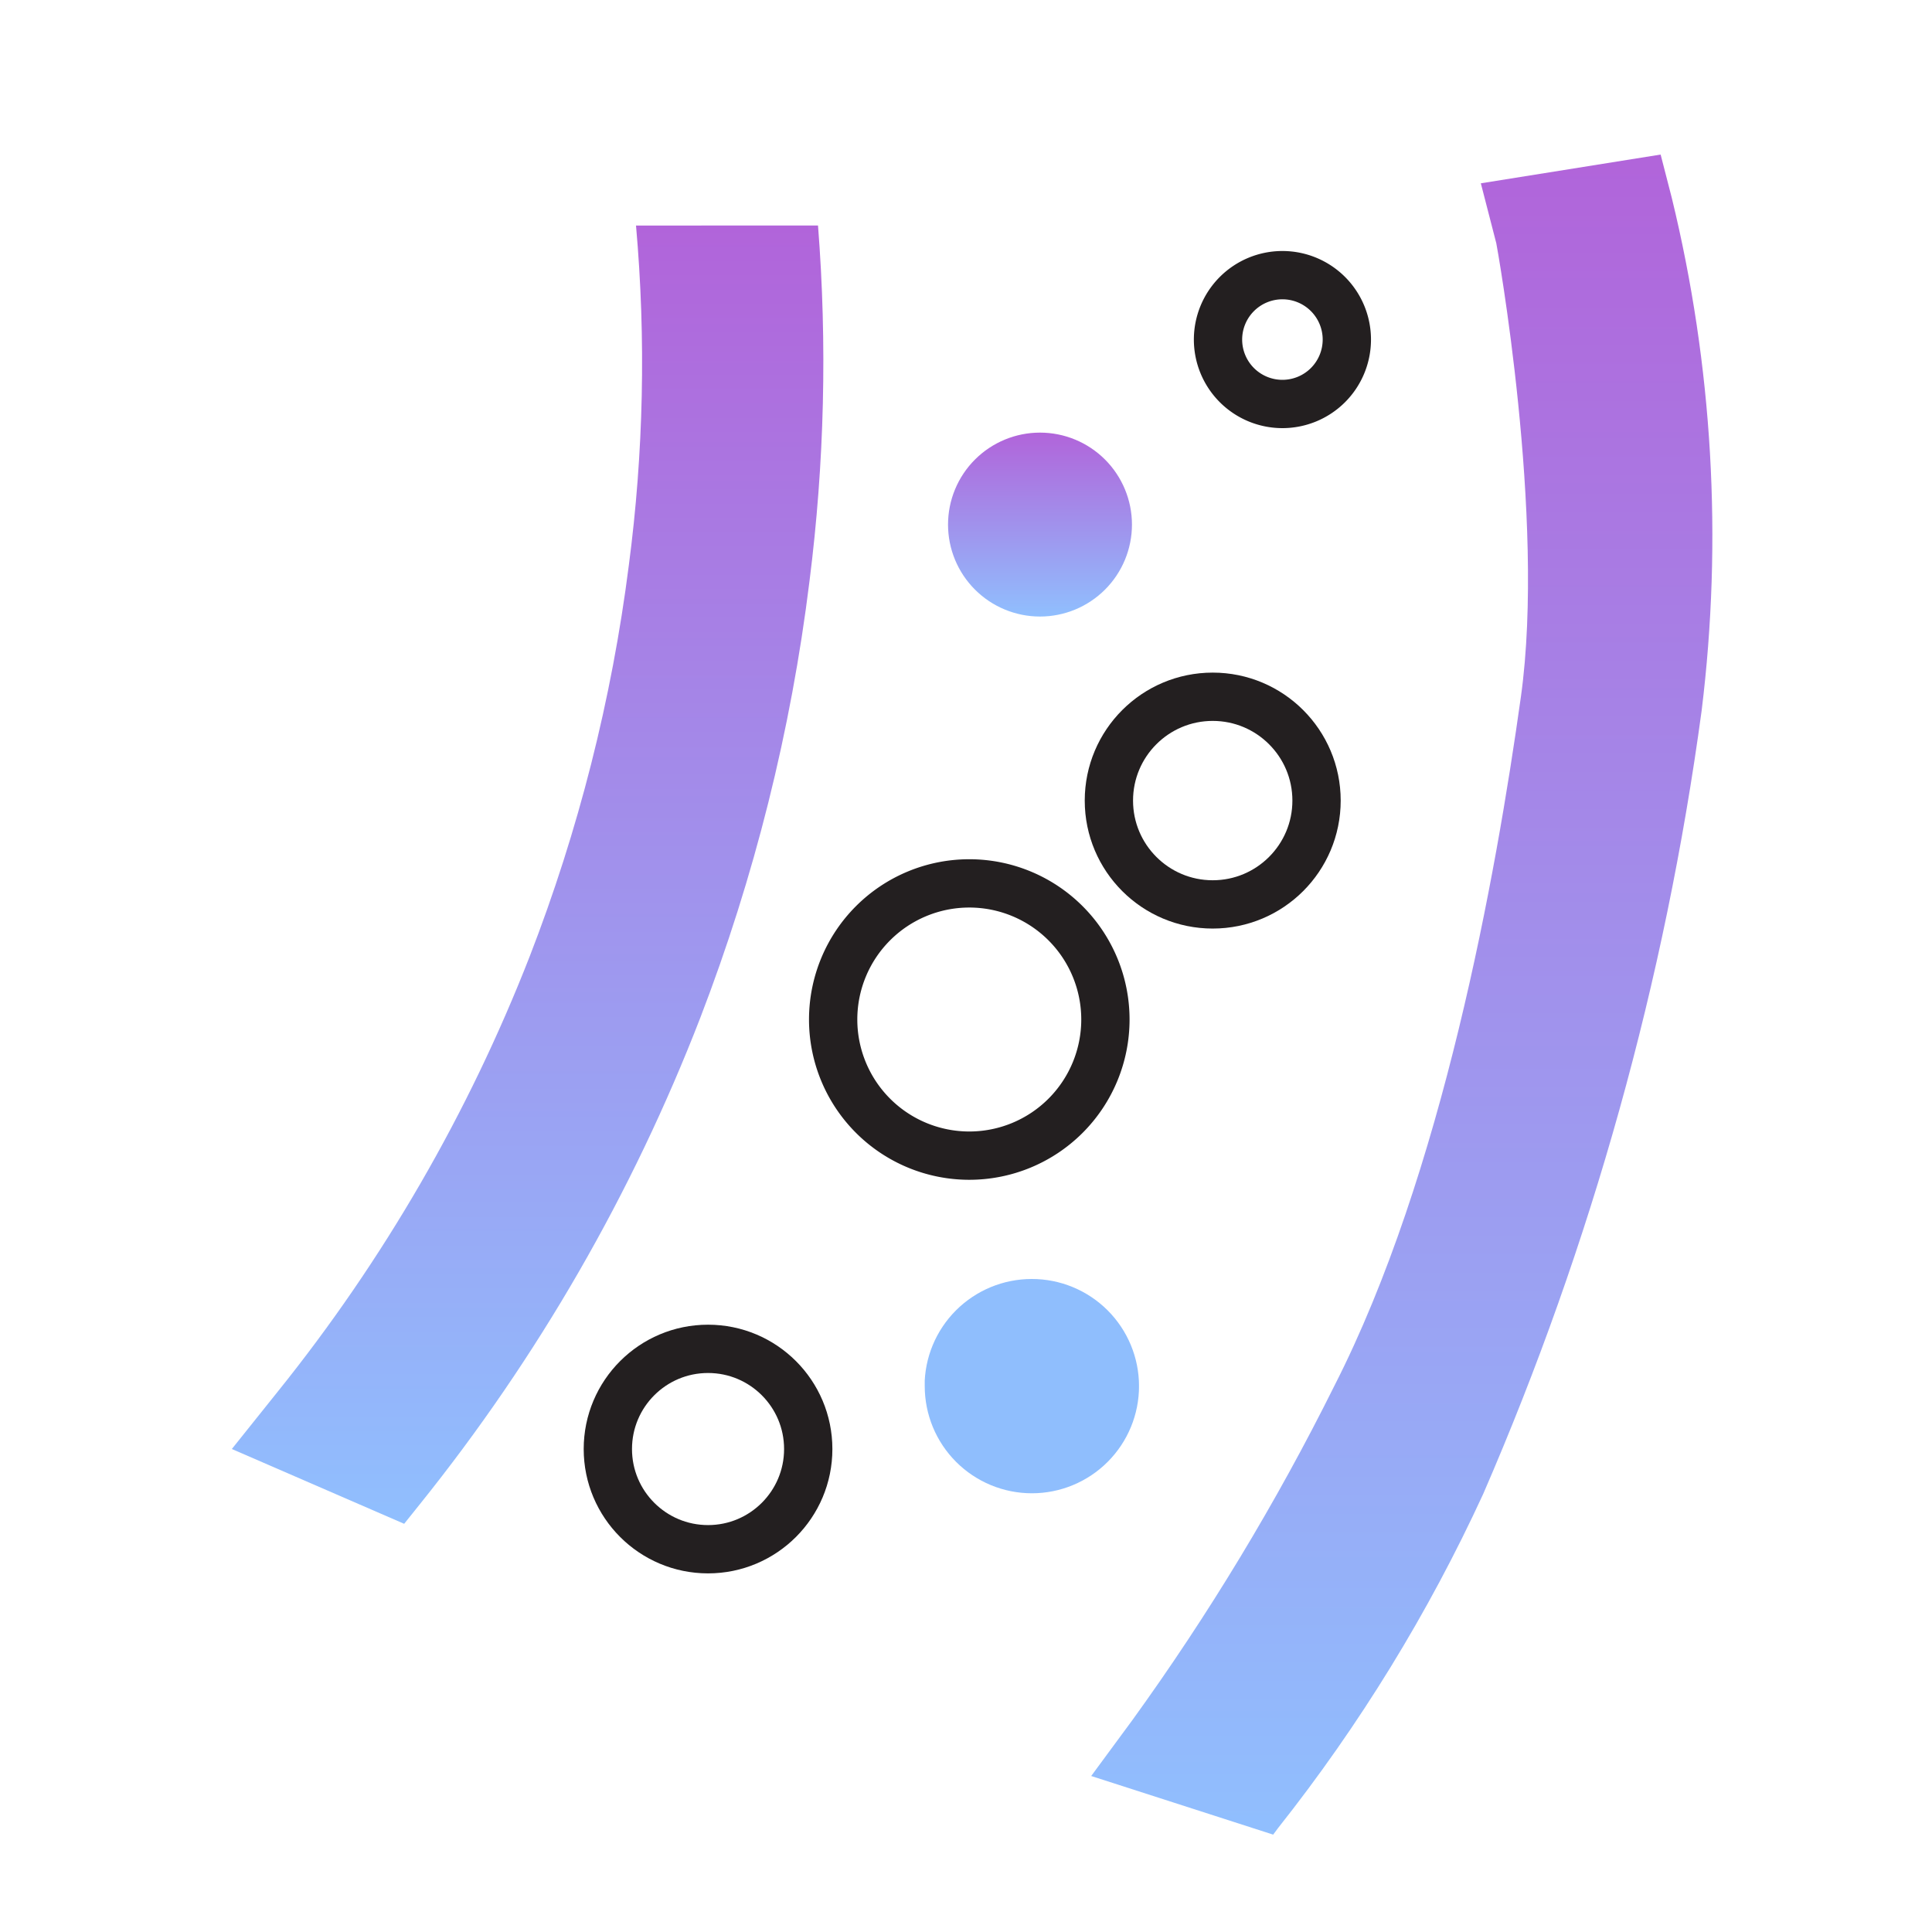 <?xml version="1.0" encoding="UTF-8"?> <svg xmlns="http://www.w3.org/2000/svg" xmlns:xlink="http://www.w3.org/1999/xlink" width="50" height="50" viewBox="0 0 50 50"><defs><linearGradient id="linear-gradient" x1="0.5" x2="0.5" y2="1" gradientUnits="objectBoundingBox"><stop offset="0" stop-color="#b164da"></stop><stop offset="1" stop-color="#90bffe"></stop></linearGradient><clipPath id="clip-path"><rect id="Rectangle_10167" data-name="Rectangle 10167" width="50" height="50" transform="translate(-626 3272)" fill="#ff0a0a" opacity="0.663"></rect></clipPath><clipPath id="clip-path-2"><path id="Path_12080" data-name="Path 12080" d="M18.535,9.576a2.38,2.38,0,1,0,2.38-2.38,2.38,2.38,0,0,0-2.38,2.38" fill="url(#linear-gradient)"></path></clipPath><clipPath id="clip-path-3"><path id="Path_12081" data-name="Path 12081" d="M17.932,31.872A2.773,2.773,0,1,0,20.7,29.1a2.773,2.773,0,0,0-2.772,2.773" fill="none"></path></clipPath><linearGradient id="linear-gradient-5" x1="-3.234" y1="2.593" x2="-3.054" y2="2.593" gradientUnits="objectBoundingBox"><stop offset="0" stop-color="#b064d9"></stop><stop offset="1" stop-color="#8fbefd"></stop></linearGradient><clipPath id="clip-path-4"><path id="Path_12082" data-name="Path 12082" d="M10.46,1.837a40.189,40.189,0,0,1-.187,8.8A42.993,42.993,0,0,1,7.708,20.753,42.815,42.815,0,0,1,1.2,32L0,33.5l4.46,1.936.4-.5a47.419,47.419,0,0,0,7.265-12.6,47.7,47.7,0,0,0,2.825-11.3,45.1,45.1,0,0,0,.22-9.2Z" fill="url(#linear-gradient)"></path></clipPath><clipPath id="clip-path-5"><path id="Path_12083" data-name="Path 12083" d="M36.977,0,32.324.744l.4,1.551c.012.046,1.285,7.1.637,11.736S31.327,26.39,28.53,31.872A61.558,61.558,0,0,1,23.3,40.524L22.24,41.963l4.71,1.517.126-.17a42.609,42.609,0,0,0,5.311-8.651,76.806,76.806,0,0,0,5.651-20.265,36.971,36.971,0,0,0-.772-13.272Z" fill="url(#linear-gradient)"></path></clipPath><clipPath id="clip-path-6"><rect id="Rectangle_10166" data-name="Rectangle 10166" width="38.28" height="43.48" transform="translate(0 0)" fill="none"></rect></clipPath></defs><g id="icon-vascular" transform="translate(626 -3272)" clip-path="url(#clip-path)"><g id="Group_6388" data-name="Group 6388" transform="translate(-620 3276)"><g id="Group_6379" data-name="Group 6379"><g id="Group_6378" data-name="Group 6378" clip-path="url(#clip-path-2)"><rect id="Rectangle_10162" data-name="Rectangle 10162" width="4.761" height="4.761" transform="translate(18.535 7.196)" fill="url(#linear-gradient)"></rect></g></g><g id="Group_6381" data-name="Group 6381"><g id="Group_6380" data-name="Group 6380" clip-path="url(#clip-path-3)"><rect id="Rectangle_10163" data-name="Rectangle 10163" width="5.545" height="5.546" transform="translate(17.932 29.099)" fill="url(#linear-gradient-5)"></rect></g></g><g id="Group_6383" data-name="Group 6383"><g id="Group_6382" data-name="Group 6382" clip-path="url(#clip-path-4)"><rect id="Rectangle_10164" data-name="Rectangle 10164" width="15.441" height="33.605" transform="translate(0 1.832)" fill="url(#linear-gradient)"></rect></g></g><g id="Group_6385" data-name="Group 6385"><g id="Group_6384" data-name="Group 6384" clip-path="url(#clip-path-5)"><rect id="Rectangle_10165" data-name="Rectangle 10165" width="16.622" height="43.48" transform="translate(22.24 0)" fill="url(#linear-gradient)"></rect></g></g><g id="Group_6387" data-name="Group 6387"><g id="Group_6386" data-name="Group 6386" clip-path="url(#clip-path-6)"><path id="Path_12084" data-name="Path 12084" d="M25.522,4.788a1.667,1.667,0,1,1,1.666,1.667A1.667,1.667,0,0,1,25.522,4.788Z" fill="none" stroke="#231f20" stroke-linecap="round" stroke-linejoin="round" stroke-width="1.25"></path><circle id="Ellipse_543" data-name="Ellipse 543" cx="2.687" cy="2.687" r="2.687" transform="translate(22.698 14.032)" fill="none" stroke="#231f20" stroke-linecap="round" stroke-linejoin="round" stroke-width="1.25"></circle><path id="Path_12085" data-name="Path 12085" d="M15.562,22.385a3.523,3.523,0,1,1,3.524,3.523A3.524,3.524,0,0,1,15.562,22.385Z" fill="none" stroke="#231f20" stroke-linecap="round" stroke-linejoin="round" stroke-width="1.25"></path><circle id="Ellipse_544" data-name="Ellipse 544" cx="2.593" cy="2.593" r="2.593" transform="translate(9.731 30.908)" fill="none" stroke="#231f20" stroke-linecap="round" stroke-linejoin="round" stroke-width="1.25"></circle></g></g></g></g></svg> 